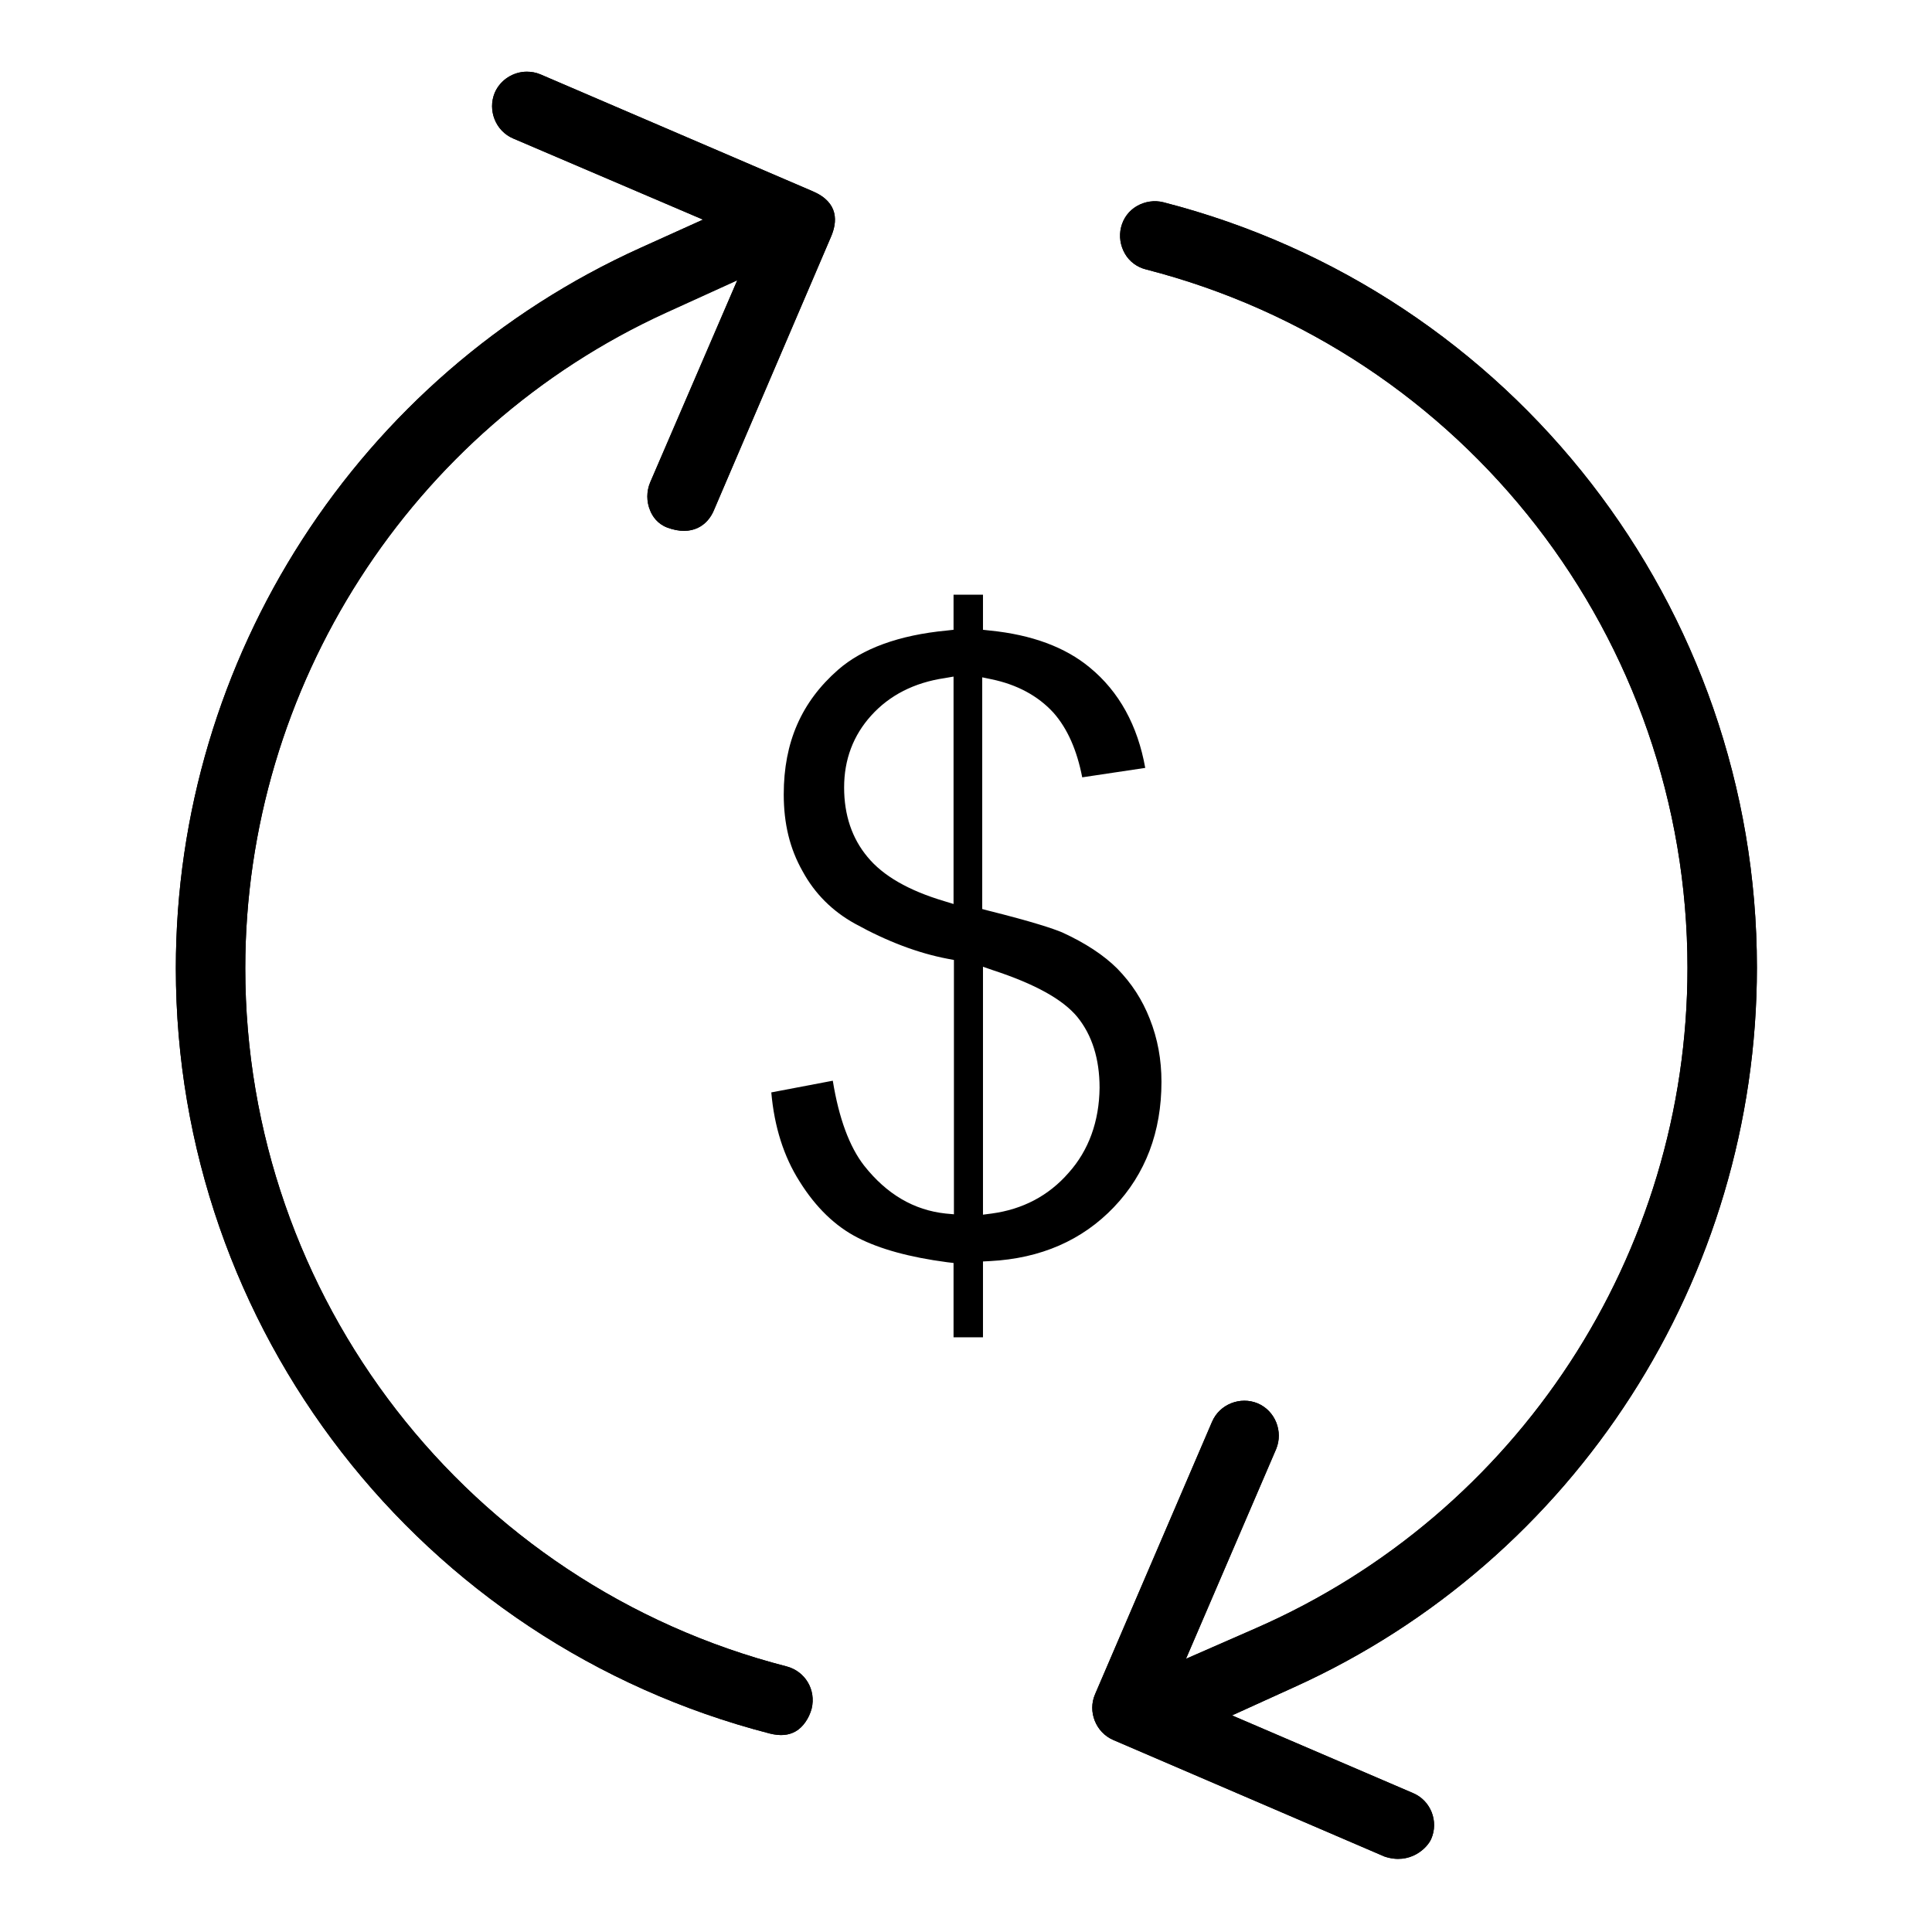 <?xml version="1.0" encoding="utf-8"?>
<!-- Generator: Adobe Illustrator 25.2.1, SVG Export Plug-In . SVG Version: 6.00 Build 0)  -->
<svg version="1.1" id="Layer_1" xmlns="http://www.w3.org/2000/svg" xmlns:xlink="http://www.w3.org/1999/xlink" x="0px" y="0px"
	 viewBox="0 0 512 512" style="enable-background:new 0 0 512 512;" xml:space="preserve">
<g>
	<path d="M343,447.1l-16.5,7.5l48,20.6c4.7,2,6.8,7.5,4.8,12.1c-1,2.4-5.6,7-12.4,4.7l-71.9-30.9c-4.6-2-6.8-7.5-4.8-12.1l31-72.2
		c2-4.7,7.5-6.8,12.1-4.9c4.7,2,6.8,7.5,4.9,12.1l-23.9,55.6l18.5-8.1c69.5-30.4,114.4-99.1,114.4-175c0-87.3-59-163.4-143.5-185.1
		c-2.4-0.6-4.4-2.1-5.6-4.2c-1.2-2.1-1.6-4.6-1-7c0.6-2.4,2.1-4.4,4.2-5.6c2.1-1.2,4.6-1.6,7-1c92.6,23.8,157.3,107.2,157.3,202.8
		C465.6,338.7,417.5,413.4,343,447.1z"/>
	<path d="M343,447.1l-16.5,7.5l48,20.6c4.7,2,6.8,7.5,4.8,12.1c-1,2.4-5.6,7-12.4,4.7l-71.9-30.9c-4.6-2-6.8-7.5-4.8-12.1l31-72.2
		c2-4.7,7.5-6.8,12.1-4.9c4.7,2,6.8,7.5,4.9,12.1l-23.9,55.6l18.5-8.1c69.5-30.4,114.4-99.1,114.4-175c0-87.3-59-163.4-143.5-185.1
		c-2.4-0.6-4.4-2.1-5.6-4.2c-1.2-2.1-1.6-4.6-1-7c0.6-2.4,2.1-4.4,4.2-5.6c2.1-1.2,4.6-1.6,7-1c92.6,23.8,157.3,107.2,157.3,202.8
		C465.6,338.7,417.5,413.4,343,447.1z"/>
</g>
<g>
	<path d="M172.3,127.9l23.1-53.6l-18.9,8.6C108.8,113.8,65,182,65,256.6c0,87.2,59,163.3,143.4,185c5,1.3,7.9,6.2,6.7,11.2
		c-0.7,2.6-2.3,4.9-4.2,6c-1.9,1.1-4.1,1.3-6.9,0.6C111.3,435.5,46.6,352.1,46.6,256.6c0-82.2,48.3-157.1,123.1-190.9l16.6-7.5
		L136,36.7c-4.7-2-6.8-7.5-4.9-12.1c1.5-3.5,5-5.6,8.5-5.6c1.2,0,2.4,0.2,3.6,0.7l72.2,31c7,3,6.5,8.2,4.8,12.1l-31,72.4
		c-1.6,3.9-5.7,7.1-12.4,4.6c-2.6-1-3.9-3-4.5-4.5C171.3,133,171.3,130.2,172.3,127.9z"/>
	<path d="M65,256.6c0,87.2,59,163.3,143.4,185c5,1.3,7.9,6.2,6.7,11.2c-0.7,2.6-2.3,4.9-4.2,6c-1.9,1.1-4.1,1.3-6.9,0.6
		C111.3,435.5,46.6,352.1,46.6,256.6c0-82.2,48.3-157.1,123.1-190.9l16.6-7.5L136,36.7c-4.7-2-6.8-7.5-4.9-12.1
		c1.5-3.5,5-5.6,8.5-5.6c1.2,0,2.4,0.2,3.6,0.7l72.2,31c7,3,6.5,8.2,4.8,12.1l-31,72.4c-1.6,3.9-5.7,7.1-12.4,4.6
		c-2.6-1-3.9-3-4.5-4.5c-1-2.4-1-5.1,0-7.5l23.1-53.6l-18.9,8.6C108.8,113.8,65,182,65,256.6z"/>
</g>
<g>
	<path d="M304.7,270c-2-5.1-4.8-9.4-8.6-13.3c-3.6-3.6-8.5-6.8-14.6-9.6c-2.4-1-7.7-2.8-19.7-5.8l-1.5-0.4v-61.4l2.4,0.5
		c6.8,1.4,12.4,4.4,16.5,8.9c3.7,4.2,6.2,9.9,7.6,17.1l16.7-2.5c-2-11.2-6.9-20.2-14.7-26.6c-6.5-5.4-15.4-8.7-26.5-9.8l-1.8-0.2
		v-9.3h-7.8v9.3l-1.8,0.2c-12.7,1.2-22.4,4.8-28.8,10.4c-9.7,8.5-14.4,19.2-14.4,33c0,7.8,1.6,14.4,5,20.4
		c3.2,5.9,7.9,10.6,13.9,13.9c8.5,4.7,16.7,7.8,24.6,9.3l1.6,0.3v67.4l-2.2-0.2c-8.4-0.9-15.6-5.1-21.6-12.7
		c-3.9-5-6.7-12.6-8.3-22.5l-16.3,3.1c0.8,9.1,3.3,17,7.5,23.6c4.3,6.9,9.5,11.9,15.4,14.9c5.8,3,13.8,5.2,23.7,6.5l1.7,0.2v19.7
		h7.8v-20.1l1.9-0.1c13.4-0.7,24.4-5.5,32.8-14.3v0c8.4-8.8,12.6-20,12.6-33.2C307.8,280.8,306.8,275.3,304.7,270z M252.8,239.6
		l-2.6-0.8c-9.4-2.8-16.2-6.7-20.3-11.7c-4.1-4.9-6.2-11.1-6.2-18.4c0-7.4,2.4-13.8,7.2-19.1c4.8-5.3,11.3-8.7,19.5-9.9l2.3-0.4
		V239.6z M283.2,310.8c-5.3,6.1-12.2,9.7-20.4,10.8l-2.3,0.3v-65.7l2.6,0.9c11.3,3.7,18.6,7.8,22.4,12.4c3.9,4.8,5.9,11.1,5.9,18.8
		C291.3,297.2,288.5,304.9,283.2,310.8z"/>
</g>
</svg>
